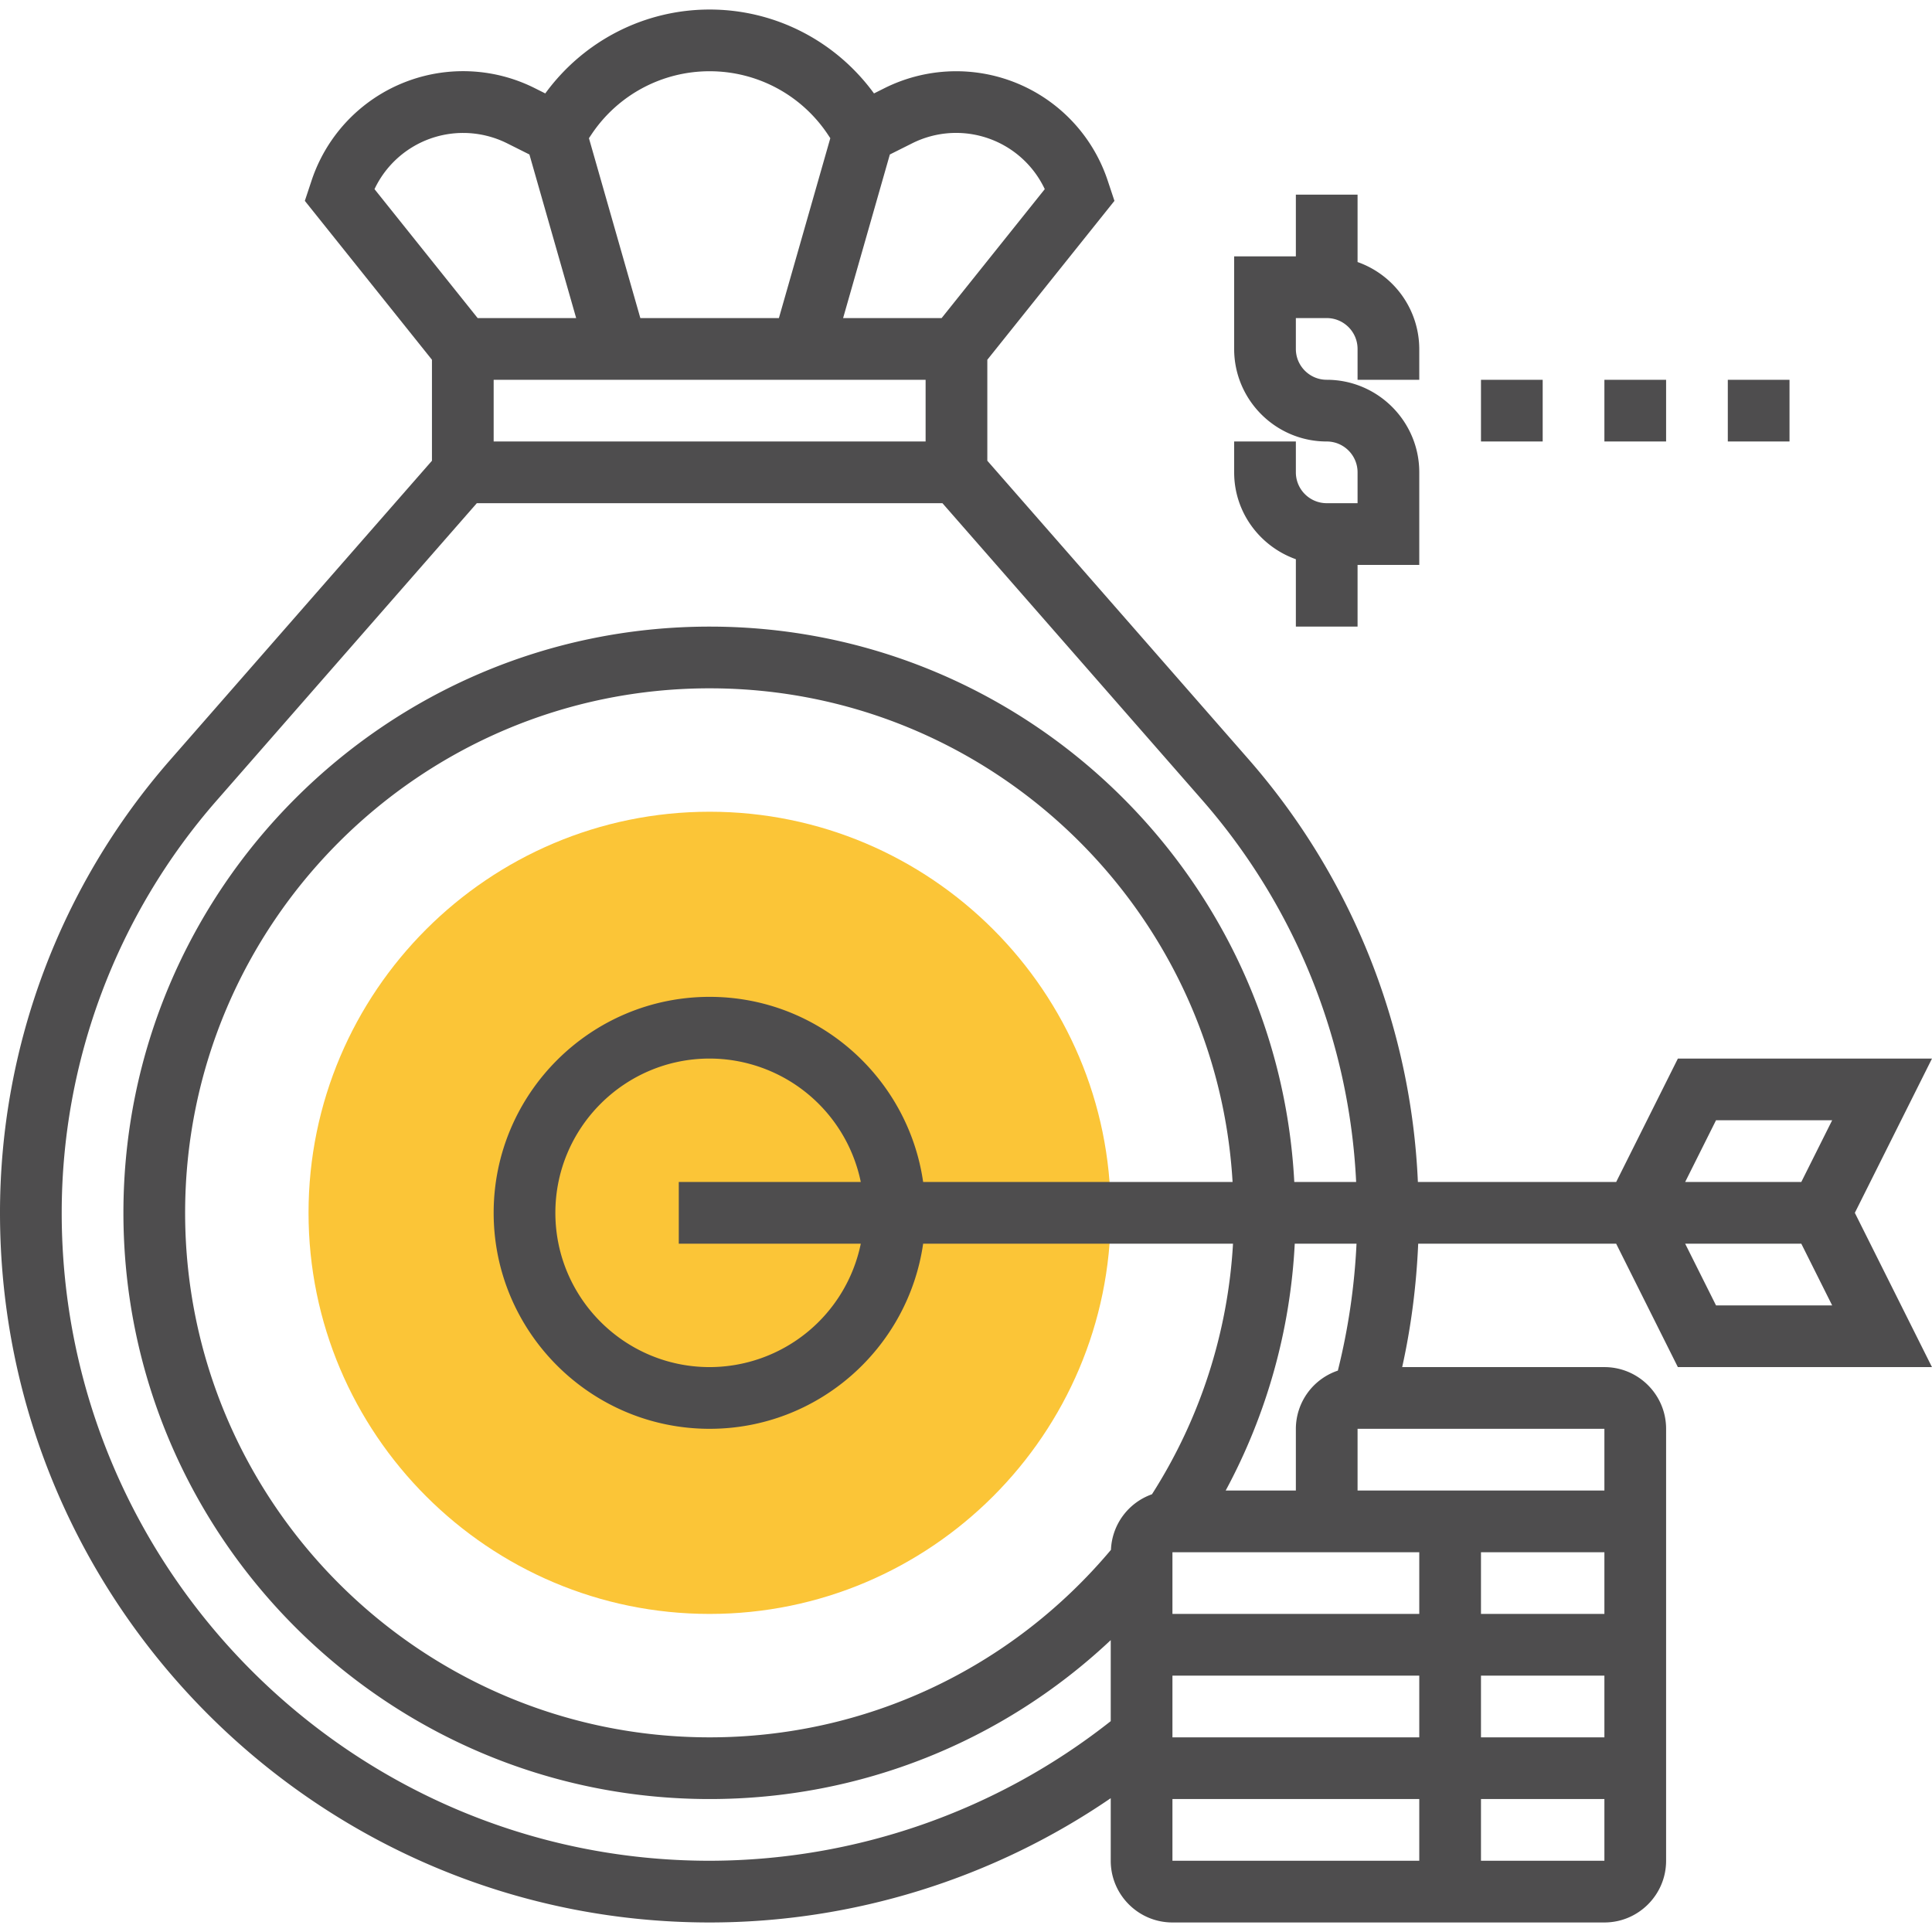<svg xmlns="http://www.w3.org/2000/svg" version="1.1" xmlns:xlink="http://www.w3.org/1999/xlink" width="512" height="512" x="0" y="0" viewBox="0 0 62.618 62" style="enable-background:new 0 0 512 512" xml:space="preserve" class=""><g><path fill="#fbc537" d="M23 52c-7.168 0-13-5.832-13-13s5.832-13 13-13 13 5.832 13 13-5.832 13-13 13z" opacity="1" data-original="#f0bc5e"></path><path d="M62.618 34h-8.236l-2 4h-6.427a22.277 22.277 0 0 0-5.469-13.679L32 14.624v-3.273l4.12-5.15-.219-.659A5.173 5.173 0 0 0 30.987 2a5.2 5.2 0 0 0-2.317.547l-.343.172C27.084 1.016 25.119 0 23 0s-4.084 1.016-5.327 2.719l-.343-.172a5.175 5.175 0 0 0-7.232 2.997l-.218.657 4.12 5.15v3.273l-8.485 9.698A22.284 22.284 0 0 0 0 39c0 12.682 10.317 23 23 23 4.648 0 9.191-1.42 13-4.028V60c0 1.103.897 2 2 2h14c1.103 0 2-.897 2-2V46c0-1.103-.897-2-2-2h-6.554c.291-1.312.461-2.65.519-4h6.416l2 4h8.236l-2.5-5zM28.841 4.698l.723-.362a3.177 3.177 0 0 1 4.298 1.485L30.519 10h-3.193zM30 12v2H16v-2zM19.168 4.051C20.024 2.767 21.457 2 23 2s2.976.767 3.832 2.051l.079.119L25.245 10h-4.491l-1.666-5.83zM15.013 4c.491 0 .983.116 1.423.336l.723.362L18.674 10h-3.193l-3.343-4.179A3.176 3.176 0 0 1 15.013 4zM23 60C11.421 60 2 50.58 2 39c0-4.916 1.783-9.662 5.021-13.362L15.454 16h15.091l8.434 9.638A20.27 20.27 0 0 1 43.954 38h-2.005C41.424 27.989 33.139 20 23 20 12.523 20 4 28.523 4 39s8.523 19 19 19c4.886 0 9.497-1.855 13-5.151v2.626A21.025 21.025 0 0 1 23 60zm6.92-22c-.488-3.387-3.401-6-6.92-6-3.859 0-7 3.14-7 7s3.141 7 7 7c3.519 0 6.432-2.613 6.92-6h10.043a16.87 16.87 0 0 1-2.627 8.122 1.994 1.994 0 0 0-1.329 1.801C32.765 53.782 28.049 56 23 56c-9.374 0-17-7.626-17-17s7.626-17 17-17c9.036 0 16.427 7.092 16.949 16zm-2.021 2A5.009 5.009 0 0 1 23 44c-2.757 0-5-2.243-5-5s2.243-5 5-5a5.01 5.01 0 0 1 4.899 4H22v2zM52 52h-4v-2h4zm-14 2h8v2h-8zm10 0h4v2h-4zm-2-2h-8v-2h8zm-8 6h8v2h-8zm10 2v-2h4v2zm4-12h-8v-2h8zm-8.639-3.886A1.997 1.997 0 0 0 42 46v2h-2.274a18.89 18.89 0 0 0 2.238-8h2.002a21.067 21.067 0 0 1-.605 4.114zM55.618 42l-1-2h3.764l1 2zm2.764-4h-3.764l1-2h3.764z" fill="#4e4d4e" opacity="1" data-original="#000000" class=""></path><path d="M42 17.816V20h2v-2h2v-3c0-1.654-1.346-3-3-3-.552 0-1-.449-1-1v-1h1c.552 0 1 .449 1 1v1h2v-1a2.996 2.996 0 0 0-2-2.816V6h-2v2h-2v3c0 1.654 1.346 3 3 3 .552 0 1 .449 1 1v1h-1c-.552 0-1-.449-1-1v-1h-2v1c0 1.302.839 2.402 2 2.816zM48 12h2v2h-2zM52 12h2v2h-2zM56 12h2v2h-2z" fill="#4e4d4e" opacity="1" data-original="#000000" class=""></path></g></svg>